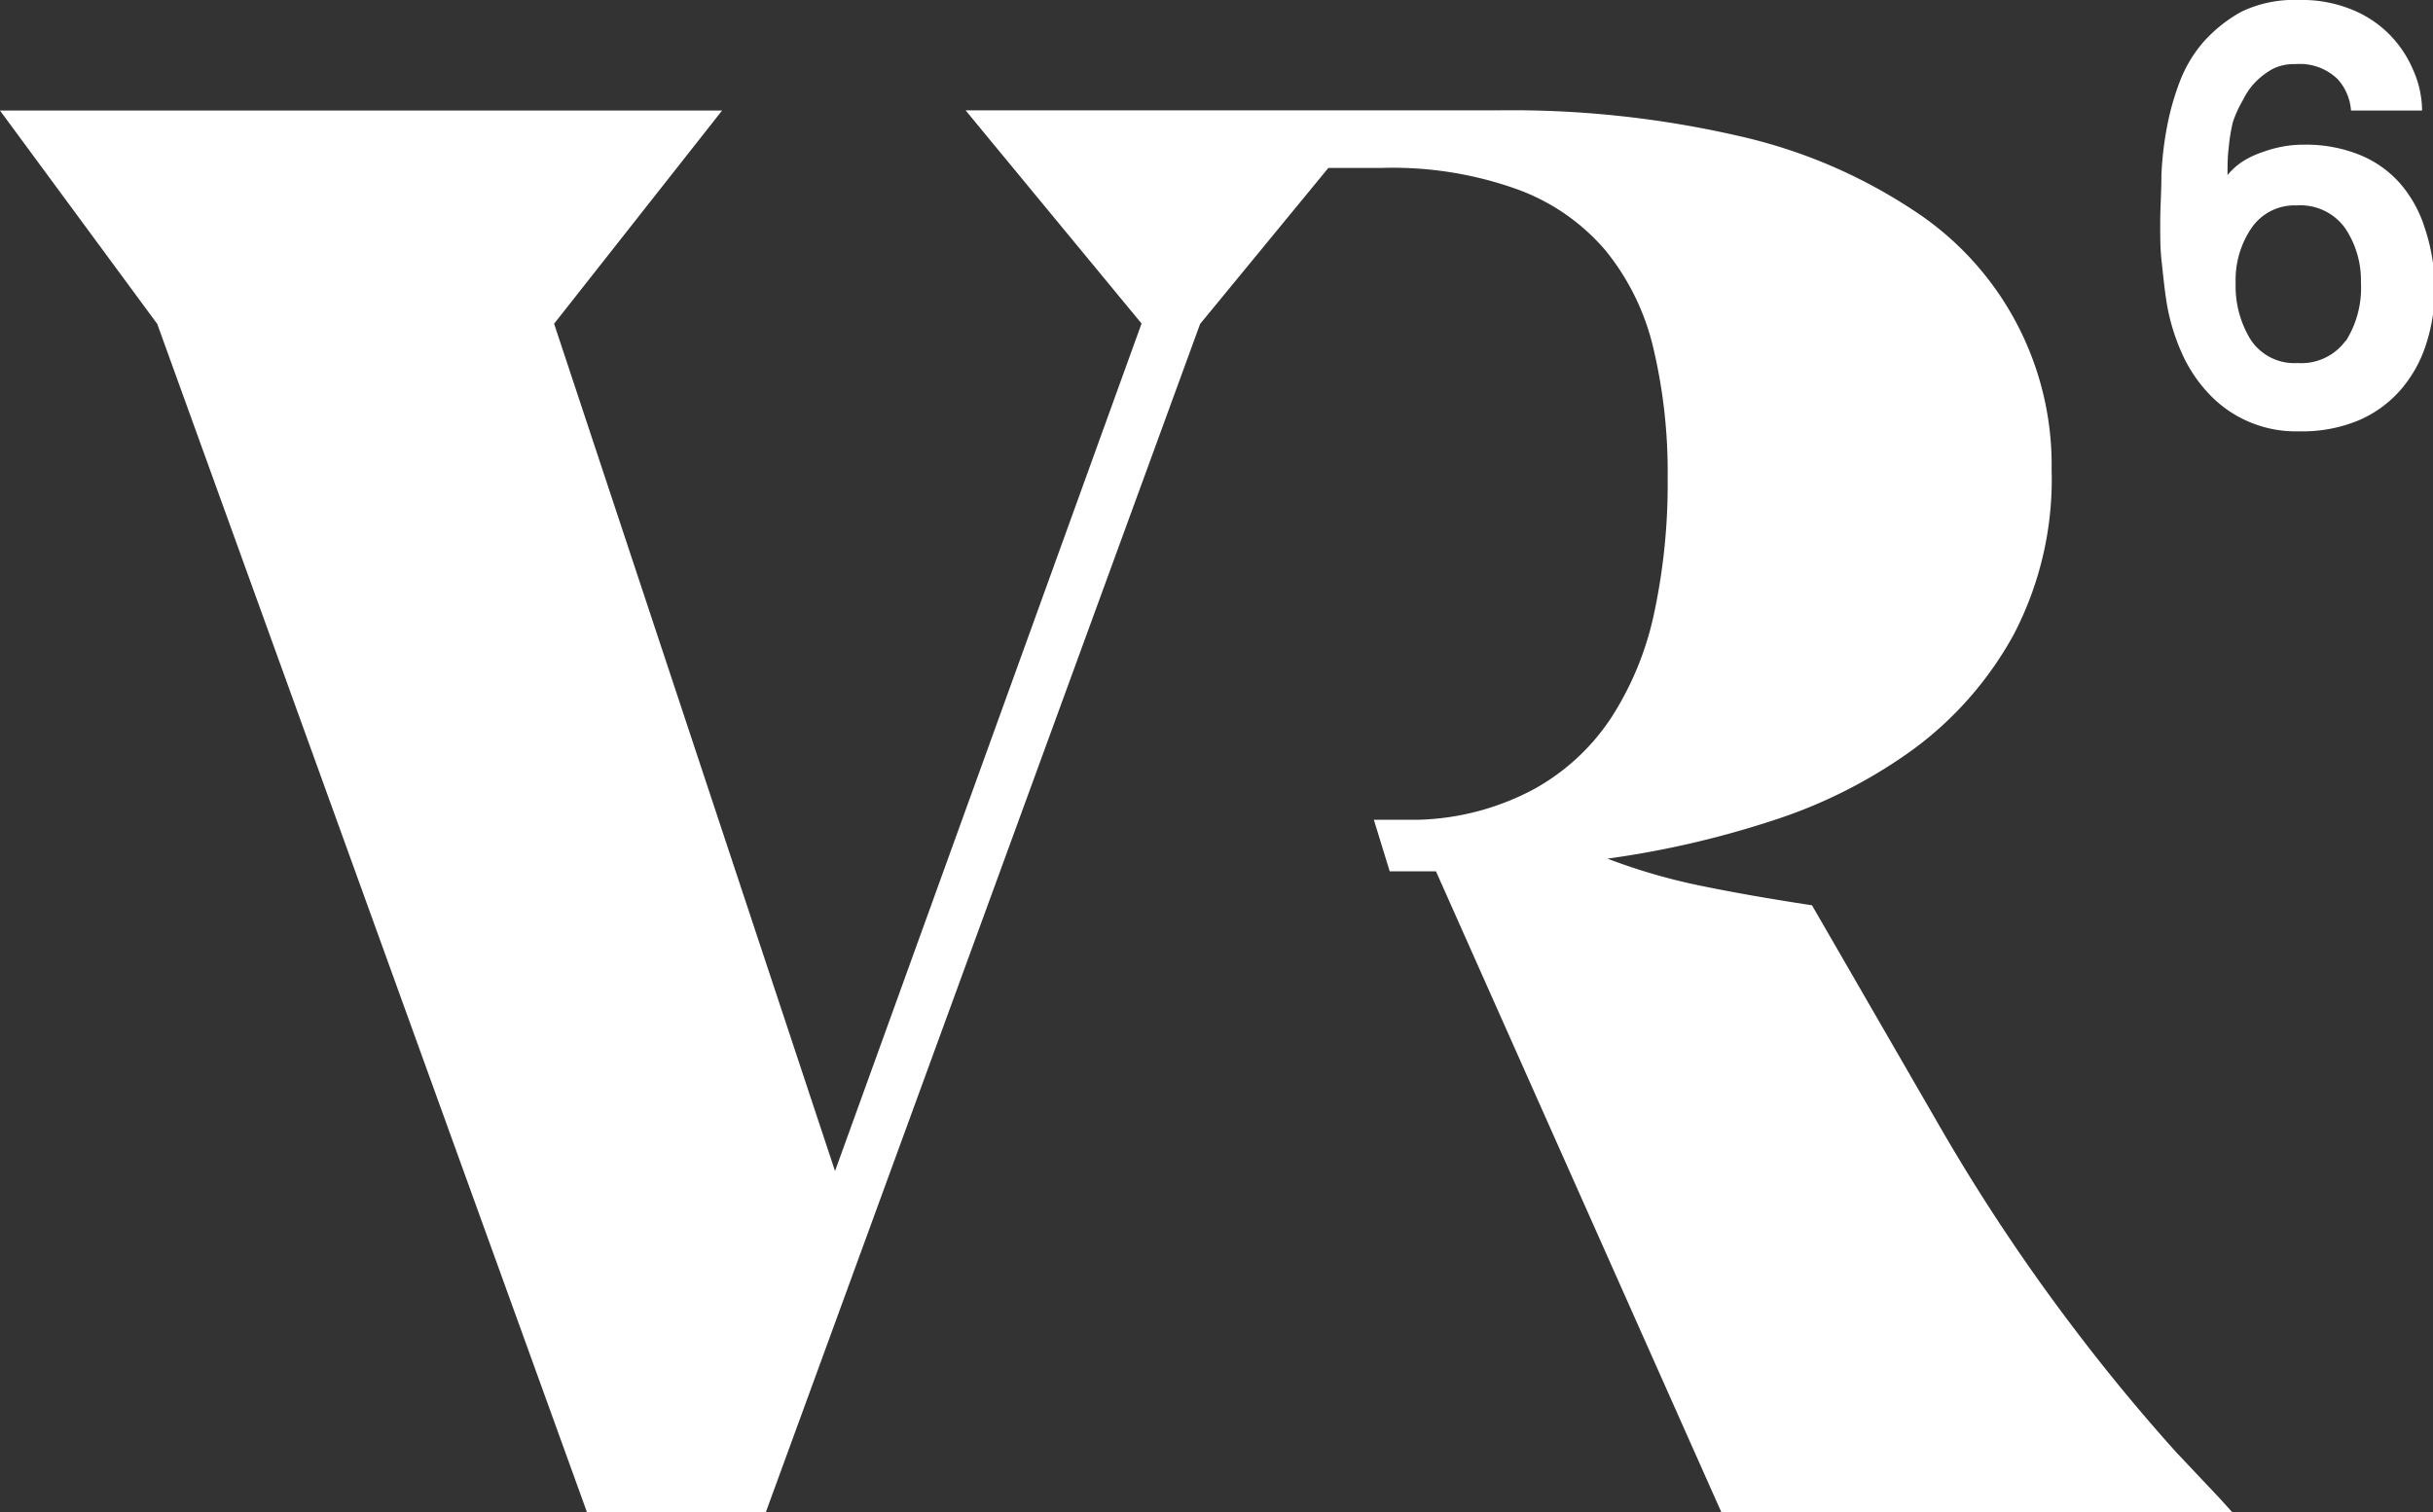 <svg id="Capa_1" data-name="Capa 1" xmlns="http://www.w3.org/2000/svg" viewBox="0 0 122.55 76.2"><rect x="0" y="0" width="122.55" height="76.2" fill="#333333" stroke="none"/><defs><style>.cls-1{fill:#fff;}</style></defs><path class="cls-1" d="M112.45,76.2H86.71L72.33,43.9H70l-.8-2.6,2.29,0a13.06,13.06,0,0,0,5.79-1.55,11.05,11.05,0,0,0,3.89-3.61,15.71,15.71,0,0,0,2.16-5.3A31.07,31.07,0,0,0,84,24.07a27.08,27.08,0,0,0-.72-6.53,12.21,12.21,0,0,0-2.4-4.91,10.58,10.58,0,0,0-4.45-3.09,18.56,18.56,0,0,0-6.81-1.08H66.91l-6.46,7.86L38.57,76.2h-9L7.92,16.32h0L0,5.57H36.37L27.91,16.31l0,0h0L42.06,59,57.5,16.3l0,0L49.32,6.39l-.68-.83H75.39a51,51,0,0,1,12.23,1.3,26.39,26.39,0,0,1,8.72,3.71,15.3,15.3,0,0,1,7,13.1,16.89,16.89,0,0,1-1.91,8.3,17.8,17.8,0,0,1-5,5.74,25.2,25.2,0,0,1-7.17,3.64,47.5,47.5,0,0,1-8.29,1.91,30,30,0,0,0,4.62,1.35q2.46.51,5.68,1L97.79,56.9a96.4,96.4,0,0,0,6.43,9.7q2.58,3.44,5.47,6.65l.09.09,2,2.12Z"/><path class="cls-1" d="M122.14,11.5a6.31,6.31,0,0,0-1.24-2.25,5.42,5.42,0,0,0-2.05-1.45A7.22,7.22,0,0,0,116,7.29a5.56,5.56,0,0,0-1,.09,6.41,6.41,0,0,0-1,.27,4.79,4.79,0,0,0-1,.46,3.37,3.37,0,0,0-.8.71c0-.46,0-.92.06-1.37a9,9,0,0,1,.21-1.3A6,6,0,0,1,113,5a3.35,3.35,0,0,1,.67-.93,3.86,3.86,0,0,1,.81-.6,2.4,2.4,0,0,1,1.15-.24,2.73,2.73,0,0,1,2.11.75,2.63,2.63,0,0,1,.68,1.59H122a5.09,5.09,0,0,0-.43-2,5.74,5.74,0,0,0-1.25-1.87A5.61,5.61,0,0,0,118.43.47,6.64,6.64,0,0,0,115.78,0a6.1,6.1,0,0,0-2.9.6A7.31,7.31,0,0,0,111,2.1a6.67,6.67,0,0,0-1.2,2,13.24,13.24,0,0,0-.65,2.3,16.42,16.42,0,0,0-.28,2.44c0,.83-.06,1.63-.06,2.39s0,1.3.07,1.93.13,1.29.24,2a10.28,10.28,0,0,0,.77,2.61,7.27,7.27,0,0,0,1.39,2.09,6,6,0,0,0,4.52,1.87,7.37,7.37,0,0,0,3-.55,5.87,5.87,0,0,0,2.13-1.55,6.52,6.52,0,0,0,1.28-2.31,9,9,0,0,0,.43-2.84A9.77,9.77,0,0,0,122.14,11.5Zm-4,5.68a2.76,2.76,0,0,1-2.41,1.11,2.63,2.63,0,0,1-2.36-1.17,5.14,5.14,0,0,1-.76-2.87,4.64,4.64,0,0,1,.81-2.78,2.62,2.62,0,0,1,2.26-1.12,2.77,2.77,0,0,1,2.44,1.14,4.71,4.71,0,0,1,.8,2.76A5,5,0,0,1,118.16,17.18Z"/></svg>